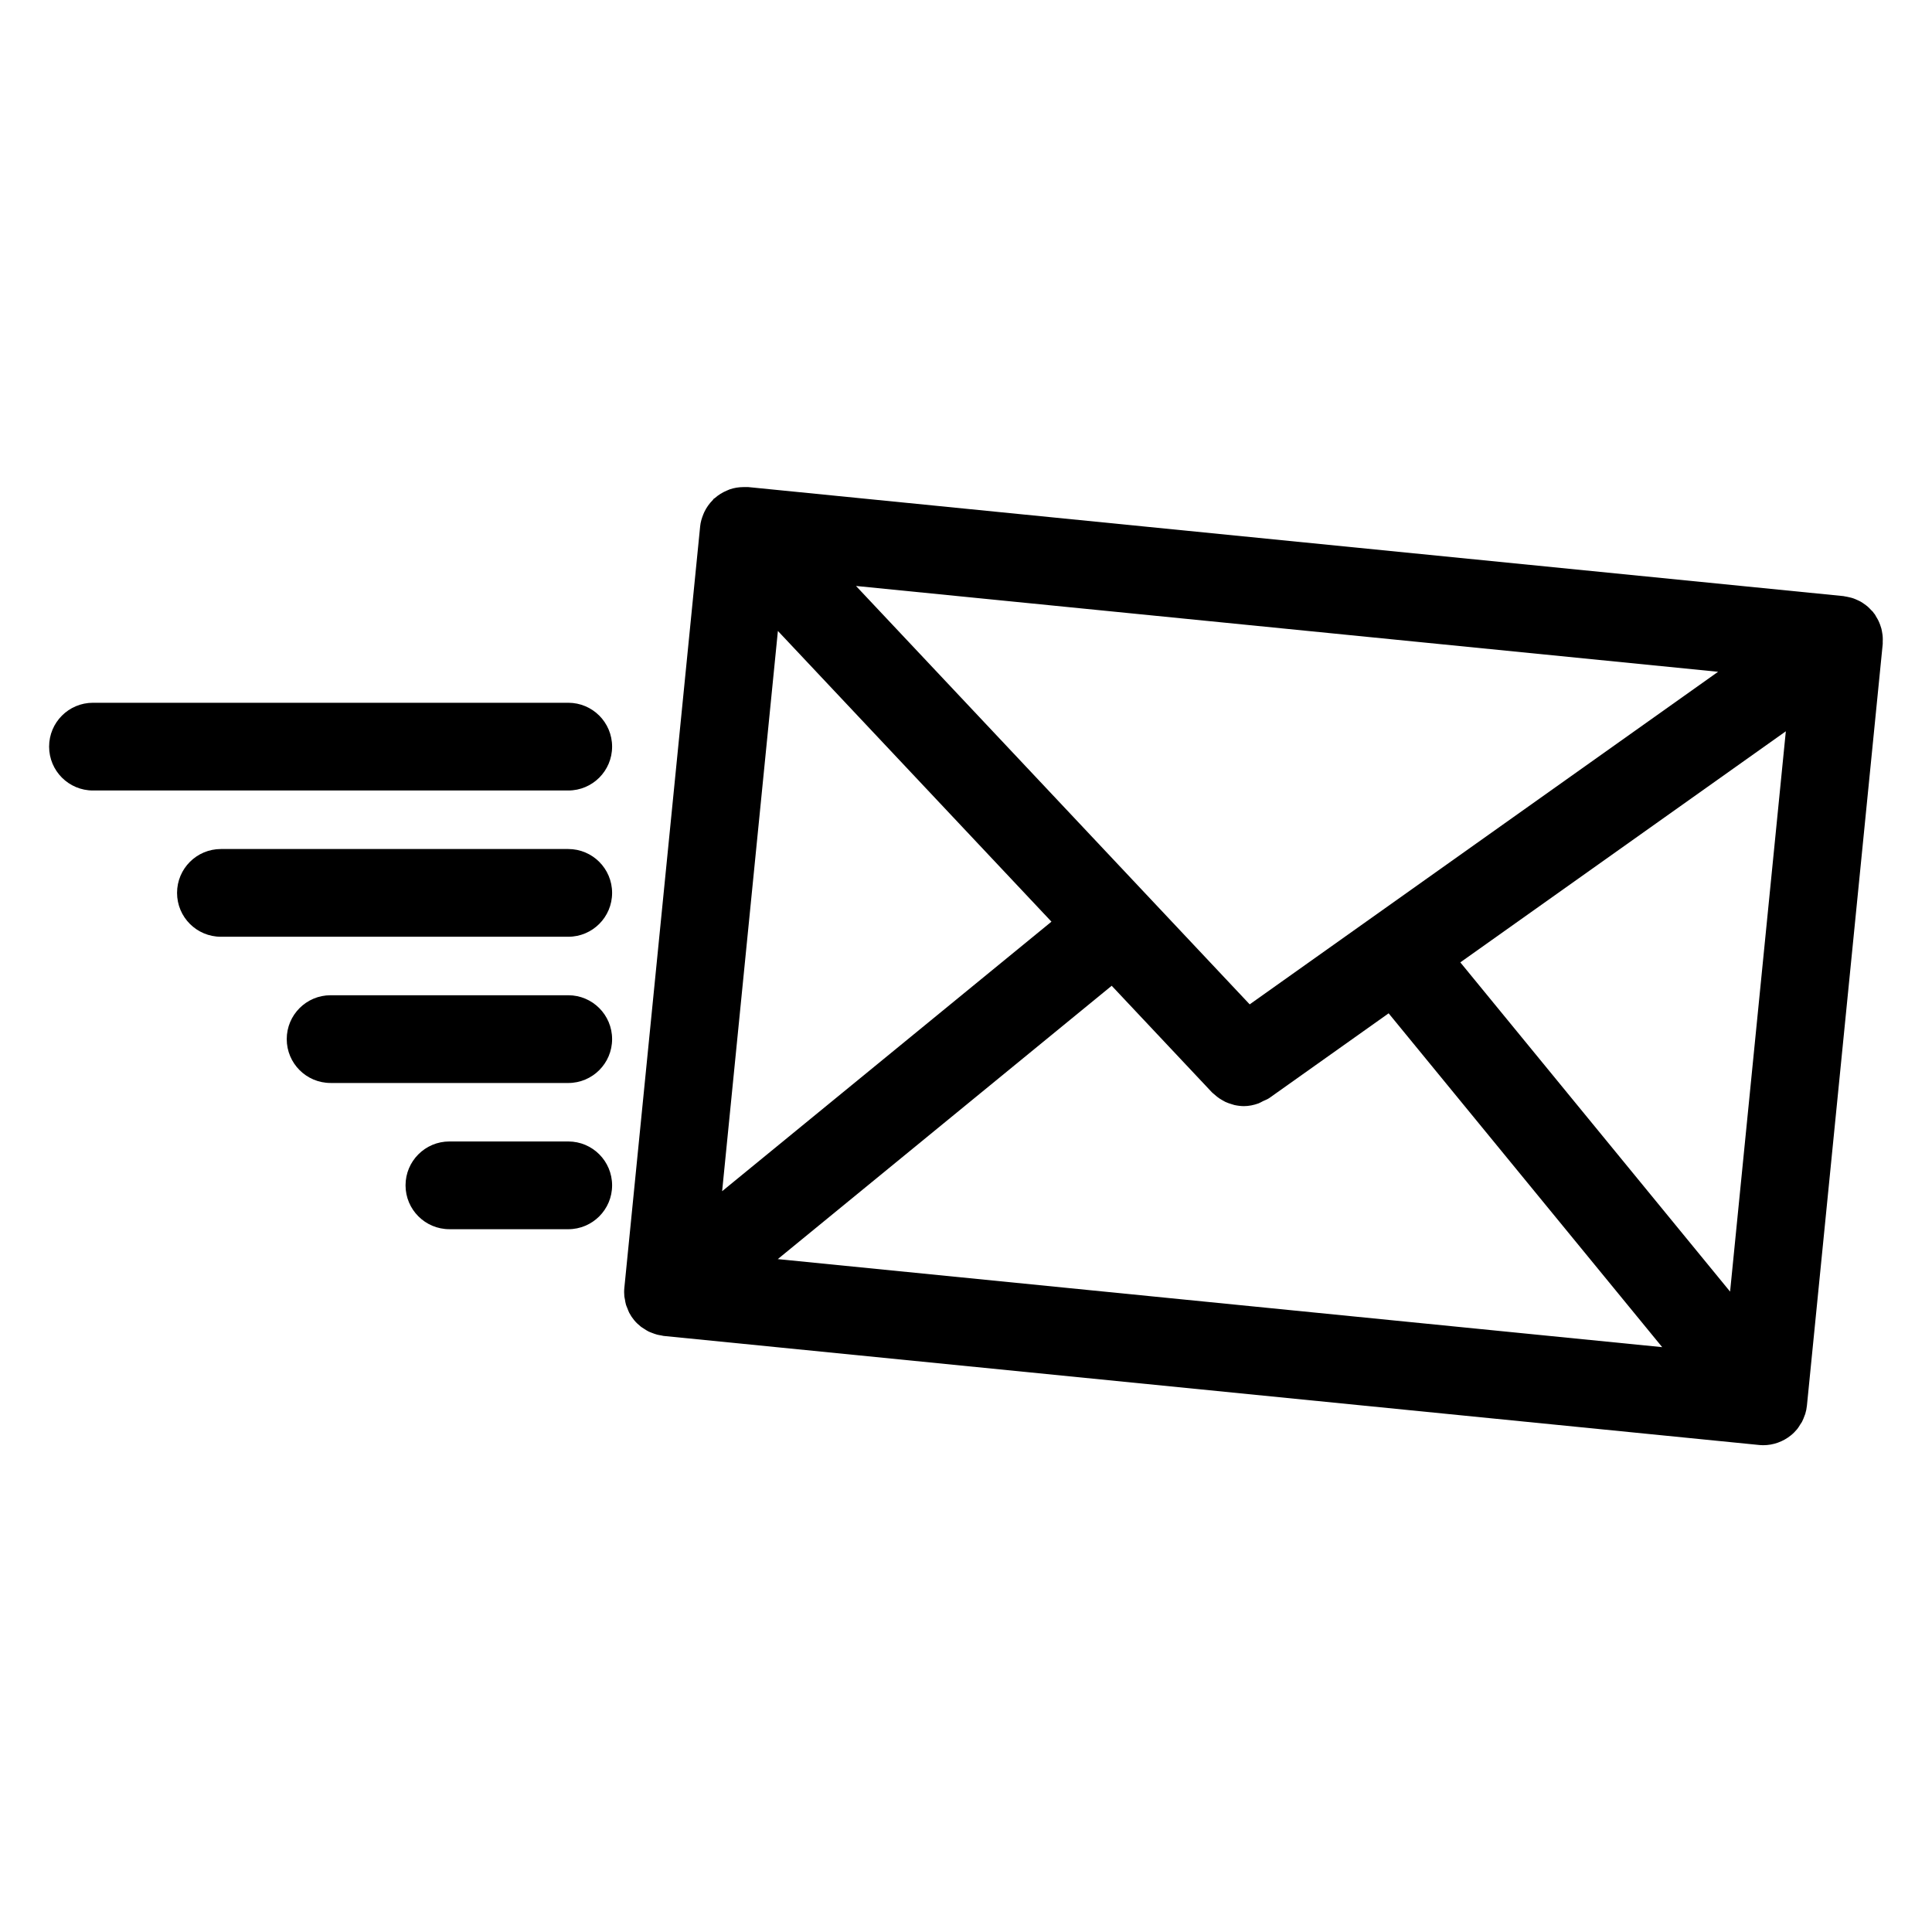 <?xml version="1.0" encoding="UTF-8"?>
<!-- Uploaded to: SVG Repo, www.svgrepo.com, Generator: SVG Repo Mixer Tools -->
<svg fill="#000000" width="800px" height="800px" version="1.1" viewBox="144 144 512 512" xmlns="http://www.w3.org/2000/svg">
 <g>
  <path d="m621.53 520.83c0.293-0.559 0.512-1.141 0.723-1.727 0.039-0.133 0.109-0.234 0.148-0.363 0.227-0.742 0.379-1.504 0.457-2.277l20.082-201.78c0.023-0.211-0.008-0.418 0-0.629 0.023-0.426 0.031-0.844 0-1.27-0.016-0.34-0.07-0.676-0.125-1.008-0.062-0.402-0.133-0.805-0.234-1.203-0.102-0.348-0.211-0.684-0.332-1.016-0.141-0.363-0.277-0.73-0.457-1.086-0.172-0.355-0.379-0.699-0.59-1.039-0.133-0.211-0.211-0.426-0.355-0.629-0.078-0.109-0.18-0.188-0.254-0.293-0.086-0.109-0.141-0.234-0.227-0.34-0.164-0.203-0.371-0.355-0.543-0.543-0.27-0.293-0.535-0.582-0.828-0.836-0.262-0.234-0.551-0.434-0.828-0.637-0.332-0.242-0.668-0.48-1.023-0.684-0.293-0.172-0.613-0.309-0.922-0.449-0.363-0.172-0.738-0.332-1.117-0.465-0.34-0.117-0.691-0.195-1.039-0.277-0.379-0.086-0.758-0.172-1.141-0.227-0.133-0.016-0.254-0.062-0.395-0.078l-290.27-28.895c-0.188-0.016-0.363 0.008-0.559 0-0.203-0.008-0.395 0-0.605 0-1.293 0.008-2.551 0.203-3.727 0.613-0.242 0.086-0.457 0.195-0.691 0.293-1.203 0.496-2.301 1.172-3.262 2.031-0.086 0.07-0.188 0.094-0.27 0.164-0.102 0.094-0.133 0.227-0.234 0.324-0.93 0.93-1.699 2-2.269 3.207-0.086 0.188-0.164 0.371-0.242 0.566-0.41 1.008-0.742 2.07-0.852 3.215l-20.09 201.81c-0.078 0.75-0.07 1.512 0 2.269 0.023 0.254 0.109 0.504 0.148 0.766 0.078 0.488 0.148 0.977 0.293 1.457 0.094 0.309 0.242 0.598 0.355 0.898 0.164 0.402 0.293 0.812 0.496 1.203 0.355 0.684 0.781 1.324 1.277 1.93 0.527 0.645 1.133 1.211 1.766 1.723 0.254 0.203 0.527 0.355 0.789 0.527 0.41 0.27 0.812 0.543 1.254 0.766 0.324 0.164 0.652 0.27 0.984 0.402 0.418 0.164 0.836 0.316 1.27 0.434 0.355 0.094 0.715 0.164 1.07 0.211 0.242 0.039 0.465 0.125 0.707 0.148l290.26 28.895c0.387 0.039 0.766 0.062 1.148 0.062h0.008c1.309 0 2.621-0.227 3.875-0.676 1.254-0.449 2.434-1.102 3.481-1.961 0.605-0.488 1.148-1.047 1.637-1.637 0.316-0.395 0.566-0.812 0.82-1.238 0.145-0.23 0.312-0.434 0.438-0.656zm-271.38-209.62 72.496 77.043-87.273 71.426zm125.03 98.957-104.33-110.88 228.46 22.742zm-36.57-4.93 26.57 28.246c0.18 0.188 0.395 0.324 0.574 0.496 0.246 0.227 0.496 0.449 0.766 0.652 0.441 0.348 0.898 0.652 1.387 0.922 0.27 0.156 0.527 0.316 0.805 0.449 0.551 0.254 1.125 0.457 1.699 0.621 0.242 0.07 0.473 0.164 0.715 0.219 0.828 0.18 1.684 0.293 2.527 0.293h0.008c1.301 0 2.598-0.27 3.852-0.723 0.418-0.156 0.789-0.402 1.195-0.598 0.559-0.27 1.141-0.457 1.676-0.828l31.617-22.445 72.496 88.469-234.38-23.332zm92.391-6.199 86.262-61.238-14.773 148.49z"/>
  <path d="m294.59 330.24h-125.95c-6.426 0-11.625 5.199-11.625 11.625 0 6.426 5.199 11.625 11.625 11.625h125.95c6.426 0 11.625-5.199 11.625-11.625 0-6.426-5.199-11.625-11.625-11.625z"/>
  <path d="m294.59 369h-92.043c-6.426 0-11.625 5.199-11.625 11.625 0 6.426 5.199 11.625 11.625 11.625h92.043c6.426 0 11.625-5.199 11.625-11.625 0-6.426-5.199-11.625-11.625-11.625z"/>
  <path d="m294.59 407.75h-62.977c-6.426 0-11.625 5.207-11.625 11.625s5.199 11.625 11.625 11.625l62.977 0.004c6.426 0 11.625-5.207 11.625-11.625 0-6.422-5.199-11.629-11.625-11.629z"/>
  <path d="m294.59 446.5h-31.492c-6.426 0-11.625 5.207-11.625 11.625 0 6.418 5.199 11.625 11.625 11.625l31.492 0.004c6.426 0 11.625-5.207 11.625-11.625 0-6.422-5.199-11.629-11.625-11.629z"/>
 </g>
</svg>